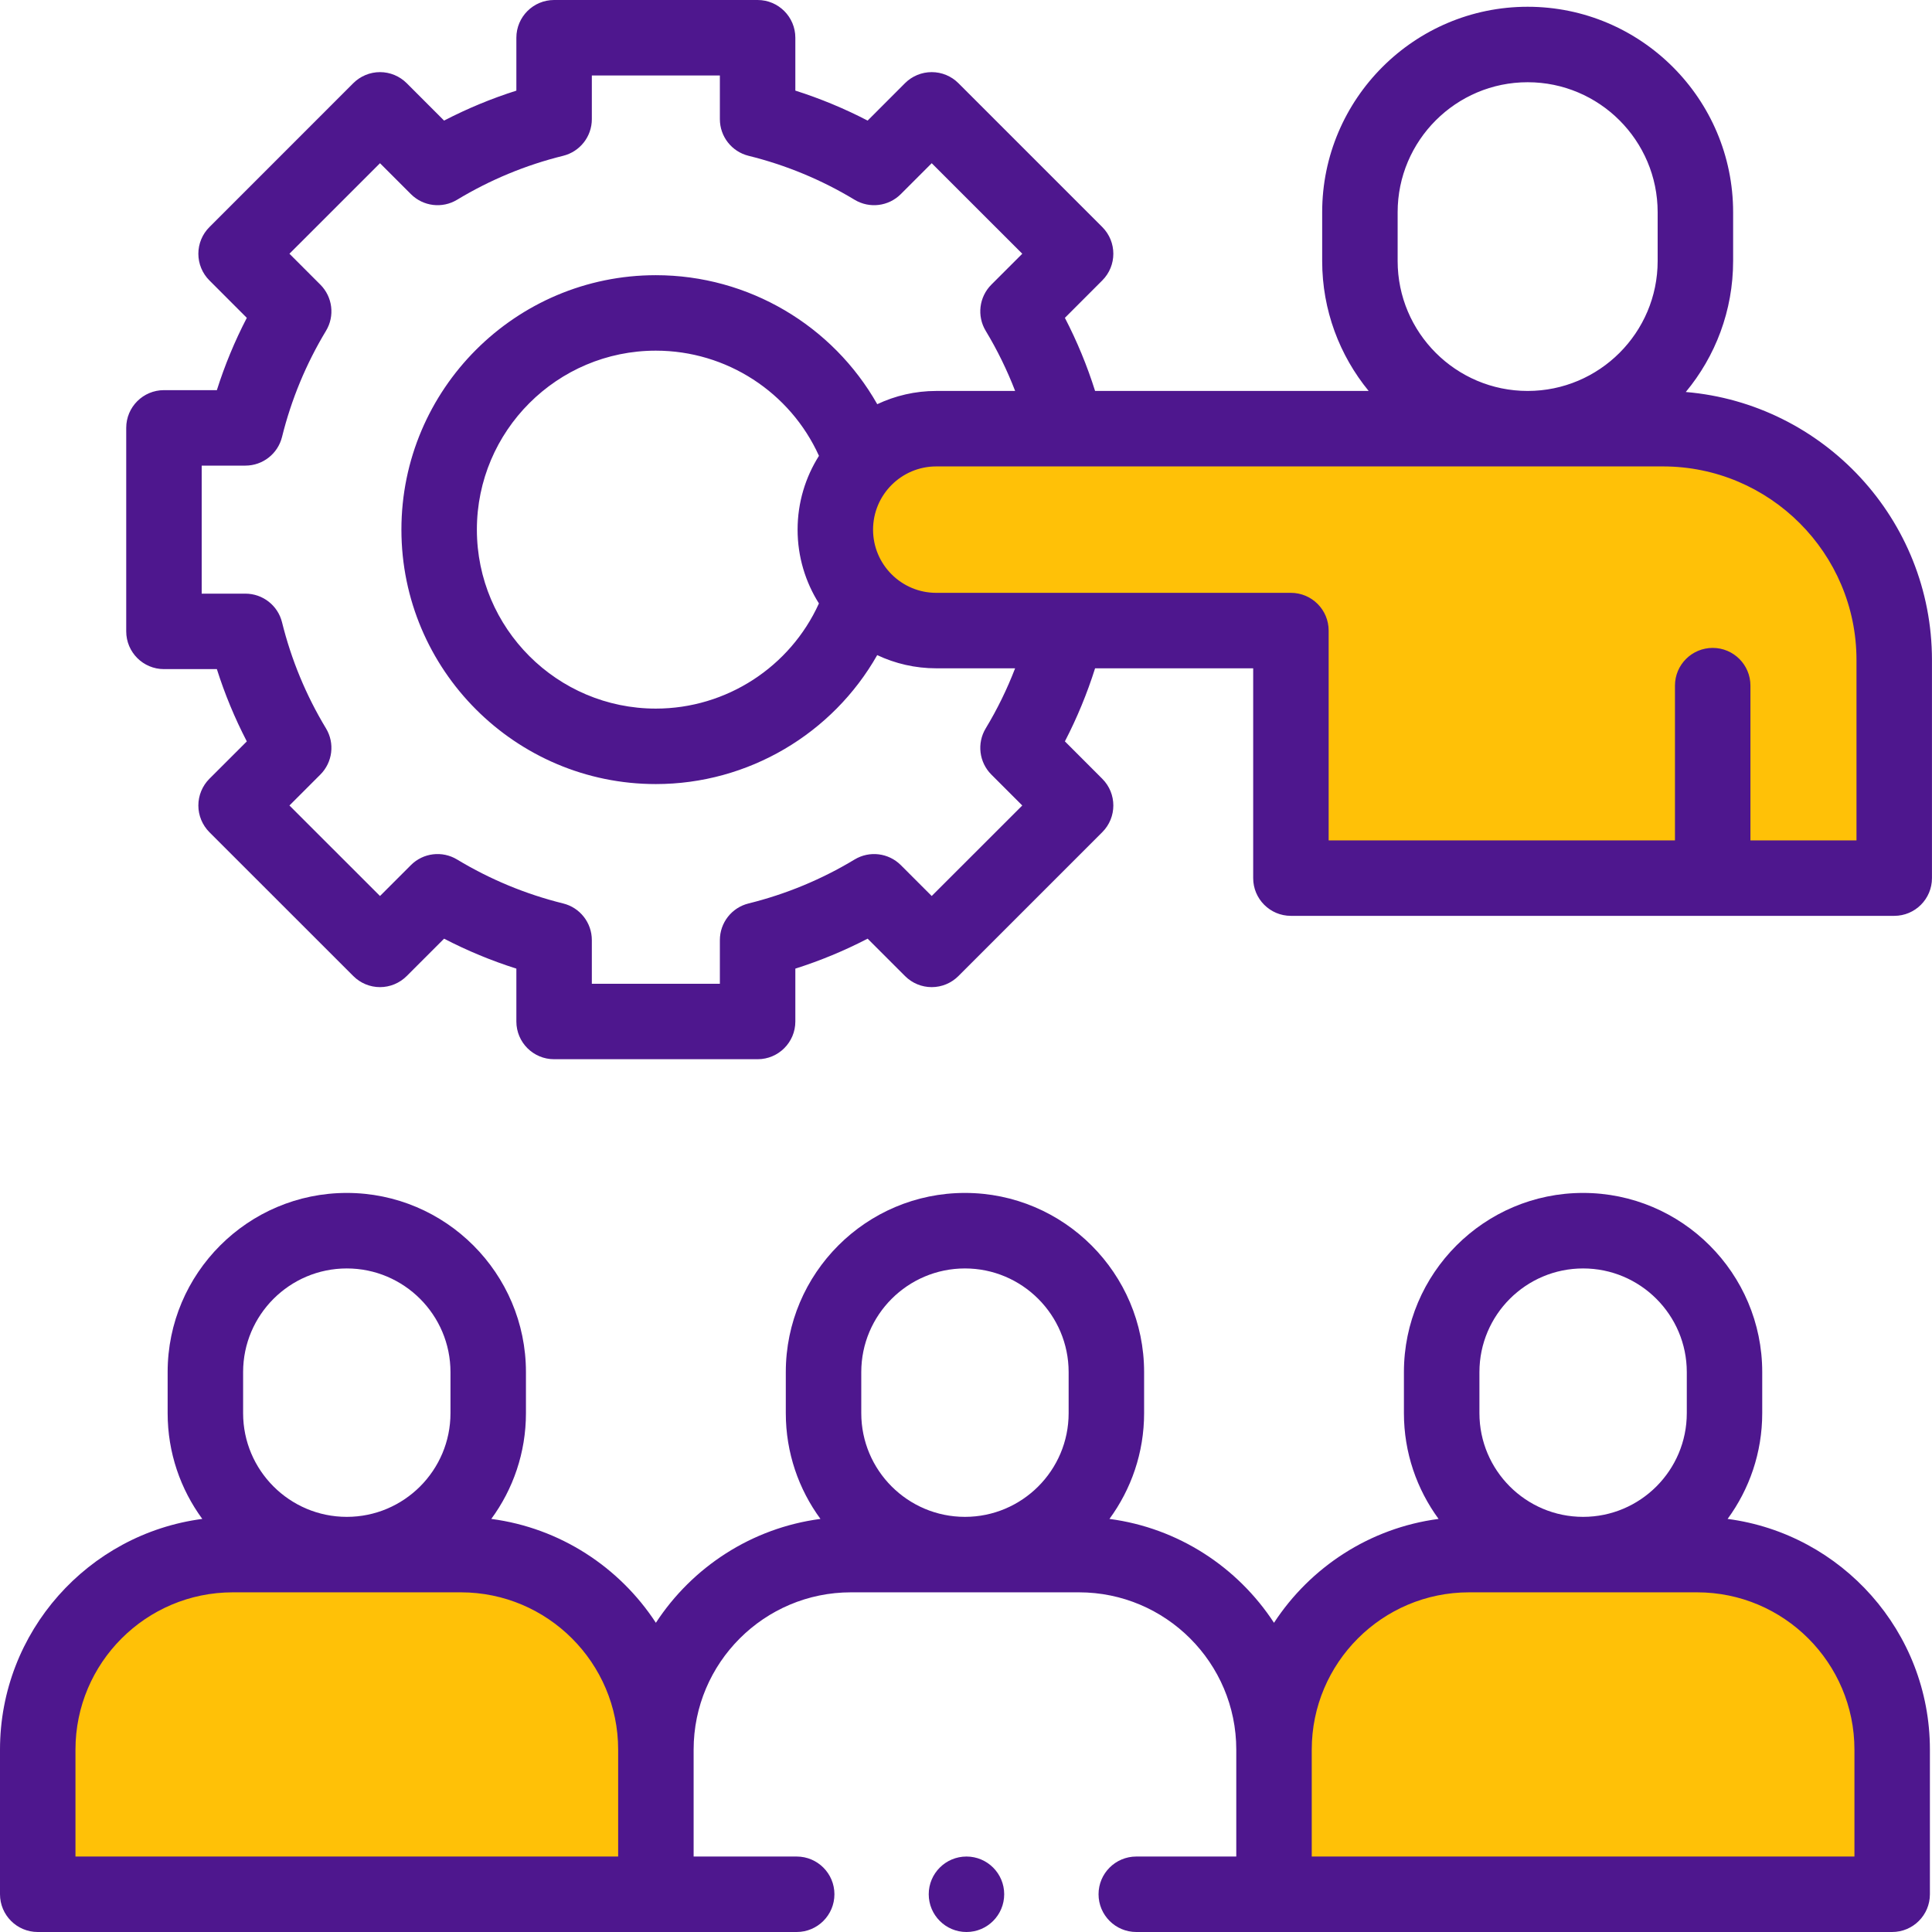 <svg width="48" height="48" viewBox="0 0 48 48" fill="none" xmlns="http://www.w3.org/2000/svg">
<path d="M11.45 38.624H5.783C3.107 38.624 0.938 40.793 0.938 43.469V47.062H16.295V43.469C16.295 40.793 14.126 38.624 11.45 38.624V38.624Z" fill="#FFC107"/>
<path d="M42.165 38.624H36.498C33.822 38.624 31.653 40.793 31.653 43.469V47.062H47.01V43.469C47.01 40.793 44.841 38.624 42.165 38.624Z" fill="#FFC107"/>
<path d="M41.315 10.651H35.019H23.261C21.876 10.651 20.753 11.774 20.753 13.159C20.753 14.544 21.876 15.667 23.261 15.667H32.072V21.817H47.062V16.398C47.062 13.224 44.489 10.651 41.315 10.651V10.651Z" fill="#FFC107"/>
<path d="M42.922 37.737C43.462 37 43.782 36.092 43.782 35.11V34.089C43.782 31.635 41.786 29.638 39.331 29.638C36.877 29.638 34.88 31.635 34.88 34.089V35.11C34.88 36.092 35.201 37 35.741 37.737C34.031 37.962 32.555 38.936 31.652 40.318C30.75 38.936 29.274 37.962 27.564 37.737C28.104 37 28.425 36.092 28.425 35.11V34.089C28.425 31.635 26.428 29.638 23.974 29.638C21.519 29.638 19.523 31.635 19.523 34.089V35.11C19.523 36.092 19.843 37 20.384 37.737C18.673 37.962 17.197 38.936 16.295 40.318C15.393 38.936 13.916 37.962 12.206 37.737C12.747 37 13.067 36.092 13.067 35.11V34.089C13.067 31.635 11.07 29.638 8.616 29.638C6.162 29.638 4.165 31.635 4.165 34.089V35.11C4.165 36.092 4.485 37 5.026 37.737C2.194 38.109 0 40.537 0 43.469V47.062C0 47.58 0.42 48 0.938 48H19.793C20.311 48 20.731 47.58 20.731 47.062C20.731 46.545 20.311 46.125 19.793 46.125H17.233V43.469C17.233 41.314 18.986 39.561 21.141 39.561H26.807C28.962 39.561 30.715 41.314 30.715 43.469V46.125H28.231C27.713 46.125 27.293 46.545 27.293 47.062C27.293 47.58 27.713 48 28.231 48H47.01C47.528 48 47.948 47.58 47.948 47.062V43.469C47.948 40.537 45.754 38.109 42.922 37.737ZM6.04 34.09C6.04 32.669 7.196 31.514 8.616 31.514C10.037 31.514 11.192 32.669 11.192 34.09V35.11C11.192 36.531 10.037 37.686 8.616 37.686C7.196 37.686 6.04 36.531 6.04 35.11V34.09ZM1.875 43.469C1.875 41.314 3.628 39.561 5.783 39.561H11.45C13.604 39.561 15.358 41.314 15.358 43.469V46.125H1.875V43.469ZM21.398 34.09C21.398 32.669 22.553 31.514 23.974 31.514C25.394 31.514 26.55 32.669 26.55 34.09V35.11C26.55 36.531 25.394 37.686 23.974 37.686C22.553 37.686 21.398 36.531 21.398 35.11V34.09ZM36.756 34.09C36.756 32.669 37.911 31.514 39.332 31.514C40.752 31.514 41.908 32.669 41.908 34.09V35.11C41.908 36.531 40.752 37.686 39.332 37.686C37.911 37.686 36.756 36.531 36.756 35.11V34.09ZM46.073 46.125H32.59V43.469C32.59 41.314 34.343 39.561 36.498 39.561H42.165C44.32 39.561 46.073 41.314 46.073 43.469L46.073 46.125Z" fill="#4E178E"/>
<path d="M41.883 9.739C42.617 8.855 43.059 7.72 43.059 6.484V5.273C43.059 2.458 40.769 0.168 37.954 0.168C35.139 0.168 32.849 2.458 32.849 5.273V6.484C32.849 7.708 33.283 8.833 34.004 9.713H27.207C27.01 9.087 26.759 8.48 26.457 7.897L27.386 6.967C27.752 6.601 27.752 6.008 27.386 5.641L23.811 2.066C23.635 1.89 23.397 1.792 23.148 1.792C22.9 1.792 22.661 1.89 22.485 2.066L21.556 2.996C20.98 2.697 20.379 2.448 19.76 2.251V0.938C19.76 0.42 19.34 0 18.823 0H13.766C13.249 0 12.829 0.42 12.829 0.938V2.252C12.21 2.448 11.61 2.697 11.033 2.996L10.104 2.066C9.928 1.891 9.69 1.792 9.441 1.792C9.192 1.792 8.954 1.891 8.778 2.066L5.203 5.642C5.027 5.817 4.928 6.056 4.928 6.304C4.928 6.553 5.027 6.792 5.203 6.967L6.132 7.897C5.833 8.473 5.584 9.074 5.388 9.693H4.074C3.556 9.693 3.136 10.112 3.136 10.63V15.686C3.136 16.204 3.556 16.624 4.074 16.624H5.388C5.584 17.243 5.833 17.843 6.132 18.42L5.202 19.349C5.027 19.525 4.928 19.763 4.928 20.012C4.928 20.26 5.027 20.499 5.202 20.675L8.778 24.25C8.954 24.426 9.192 24.525 9.441 24.525C9.689 24.525 9.928 24.426 10.104 24.25L11.033 23.321C11.609 23.62 12.21 23.869 12.829 24.065V25.379C12.829 25.896 13.248 26.316 13.766 26.316H18.823C19.34 26.316 19.76 25.896 19.76 25.379V24.065C20.379 23.869 20.979 23.62 21.556 23.321L22.485 24.25C22.661 24.426 22.899 24.525 23.148 24.525C23.397 24.525 23.635 24.426 23.811 24.25L27.386 20.675C27.752 20.309 27.752 19.715 27.386 19.349L26.457 18.419C26.759 17.837 27.009 17.23 27.207 16.604H31.135V21.817C31.135 22.334 31.554 22.754 32.072 22.754H47.062C47.58 22.754 47.999 22.334 47.999 21.817V16.398C47.999 12.904 45.304 10.029 41.883 9.739V9.739ZM34.724 6.484V5.273C34.724 3.492 36.173 2.043 37.954 2.043C39.735 2.043 41.184 3.492 41.184 5.273V6.484C41.184 8.265 39.735 9.713 37.954 9.713C36.173 9.713 34.724 8.265 34.724 6.484ZM24.63 19.244L25.398 20.012L23.148 22.261L22.38 21.493C22.075 21.189 21.602 21.131 21.232 21.354C20.413 21.849 19.526 22.216 18.598 22.446C18.179 22.549 17.885 22.925 17.885 23.356V24.442H14.704V23.356C14.704 22.925 14.41 22.549 13.991 22.446C13.062 22.216 12.176 21.849 11.356 21.354C10.987 21.131 10.514 21.188 10.209 21.493L9.441 22.261L7.191 20.012L7.959 19.244C8.264 18.939 8.322 18.465 8.099 18.096C7.604 17.277 7.237 16.39 7.007 15.461C6.904 15.043 6.528 14.749 6.097 14.749H5.011V11.568H6.097C6.528 11.568 6.904 11.273 7.007 10.855C7.237 9.926 7.604 9.04 8.099 8.22C8.322 7.851 8.264 7.377 7.959 7.072L7.191 6.304L9.441 4.055L10.209 4.823C10.514 5.128 10.987 5.186 11.356 4.963C12.176 4.468 13.062 4.1 13.991 3.871C14.41 3.767 14.704 3.392 14.704 2.961V1.875H17.885V2.961C17.885 3.392 18.179 3.767 18.598 3.871C19.526 4.1 20.413 4.468 21.232 4.963C21.602 5.186 22.075 5.128 22.38 4.823L23.148 4.055L25.398 6.304L24.63 7.072C24.325 7.377 24.267 7.851 24.49 8.22C24.778 8.697 25.021 9.196 25.221 9.713H23.261C22.737 9.713 22.24 9.832 21.795 10.042C20.687 8.088 18.597 6.837 16.294 6.837C12.809 6.837 9.973 9.672 9.973 13.158C9.973 16.644 12.809 19.48 16.294 19.48C18.593 19.48 20.686 18.228 21.794 16.276C22.239 16.486 22.737 16.604 23.261 16.604H25.22C25.021 17.121 24.778 17.62 24.49 18.096C24.267 18.465 24.325 18.939 24.63 19.244V19.244ZM20.346 14.992C19.632 16.569 18.048 17.605 16.294 17.605C13.843 17.605 11.848 15.61 11.848 13.158C11.848 10.706 13.843 8.712 16.294 8.712C18.052 8.712 19.633 9.747 20.347 11.325C20.011 11.857 19.816 12.485 19.816 13.159C19.816 13.832 20.011 14.461 20.346 14.992V14.992ZM46.124 20.879H43.489V17.034C43.489 16.516 43.069 16.097 42.552 16.097C42.034 16.097 41.614 16.516 41.614 17.034V20.879H33.01V15.667C33.01 15.149 32.59 14.729 32.072 14.729H23.261C22.395 14.729 21.691 14.025 21.691 13.159C21.691 12.293 22.395 11.588 23.261 11.588H41.315C43.967 11.588 46.124 13.746 46.124 16.398V20.879H46.124Z" fill="#4E178E"/>
<path d="M24.012 48C24.529 48 24.949 47.58 24.949 47.062C24.949 46.545 24.529 46.125 24.012 46.125C23.494 46.125 23.074 46.545 23.074 47.062C23.074 47.58 23.494 48 24.012 48Z" fill="#4E178E"/>
</svg>
